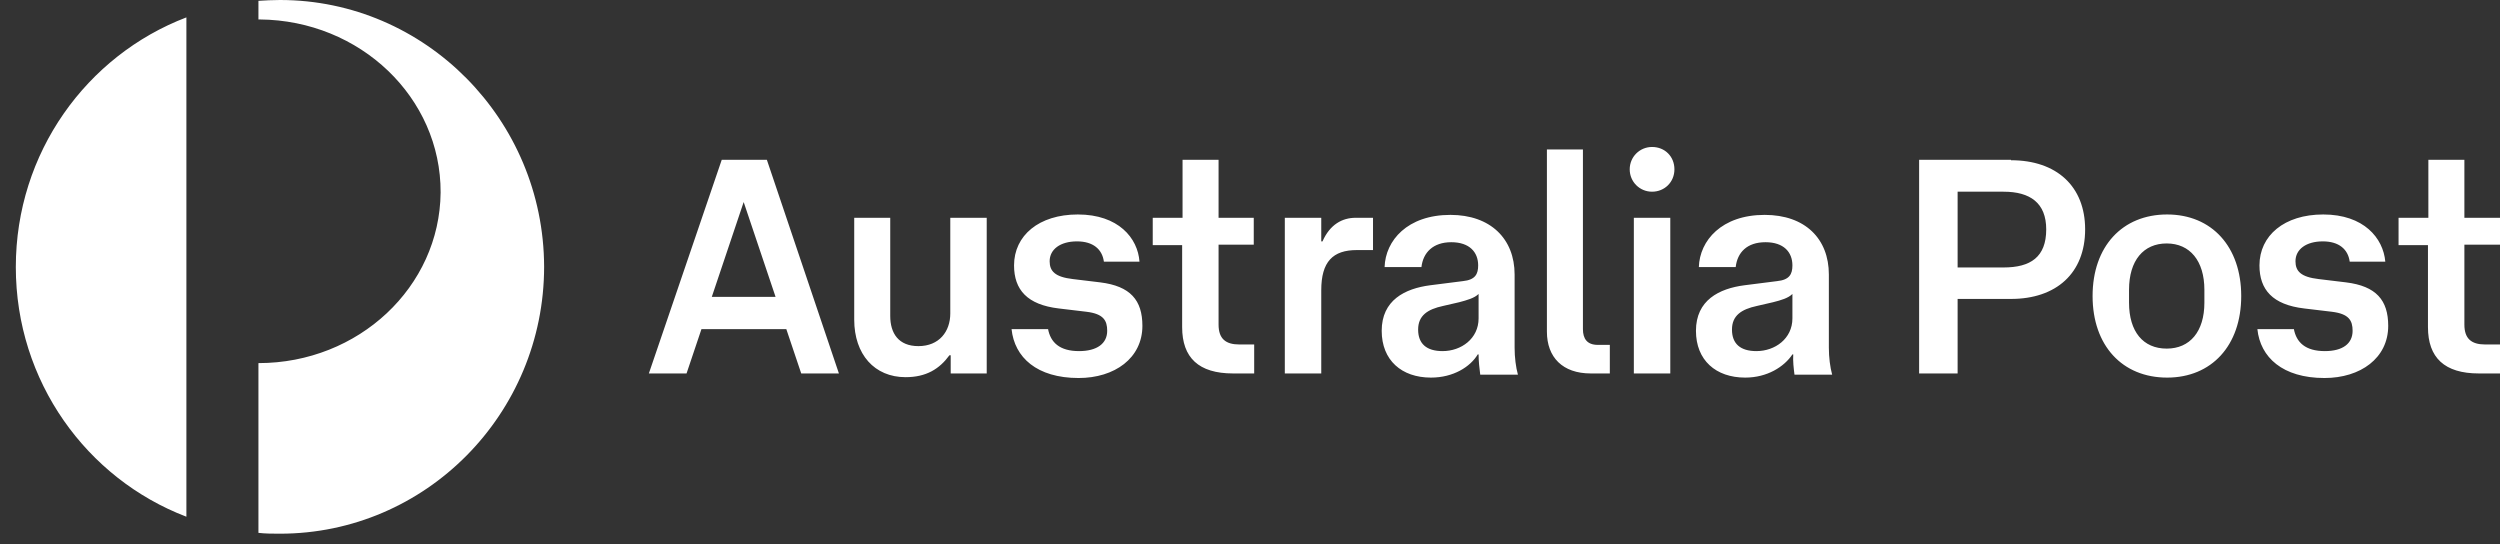 <svg xmlns="http://www.w3.org/2000/svg" width="147" height="32" viewBox="0 0 147 32" fill="none"><rect x="0" y="0" width="147" height="32" fill="#333333" stroke="none"/><path d="M0.93 15.703C0.93 22.422 5.093 28.143 10.96 30.383V1.022C5.093 3.262 0.93 8.983 0.93 15.703ZM16.462 0C16.024 0 15.61 0.024 15.196 0.049V1.144H15.269C21.185 1.193 25.932 5.745 25.908 11.32C25.859 16.871 21.087 21.351 15.196 21.351V31.332C15.61 31.381 16.048 31.381 16.462 31.381C25.031 31.381 31.994 24.345 31.994 15.678C31.97 7.036 25.007 0 16.462 0ZM46.236 19.354H41.245L40.369 21.959H38.153L42.438 9.397H45.092L49.328 21.959H47.112L46.236 19.354ZM45.603 17.455L43.728 11.88L41.854 17.455H45.603ZM55.901 12.806H58.019V21.959H55.901V20.888H55.828C55.243 21.691 54.465 22.178 53.247 22.178C51.421 22.178 50.228 20.839 50.228 18.794V12.806H52.346V18.575C52.346 19.598 52.833 20.352 54.002 20.352C55.219 20.352 55.877 19.5 55.877 18.429V12.806H55.901ZM61.622 19.33C61.768 20.133 62.304 20.645 63.448 20.645C64.495 20.645 65.103 20.206 65.103 19.452C65.103 18.843 64.884 18.454 63.886 18.332L62.255 18.137C60.405 17.918 59.626 17.041 59.626 15.605C59.626 13.852 61.086 12.611 63.375 12.611C65.761 12.611 66.905 13.998 67.002 15.386H64.909C64.811 14.656 64.275 14.193 63.326 14.193C62.352 14.193 61.719 14.656 61.719 15.362C61.719 15.946 62.036 16.287 63.083 16.409L64.689 16.603C66.467 16.822 67.173 17.65 67.173 19.16C67.173 21.058 65.541 22.227 63.423 22.227C60.965 22.227 59.65 21.01 59.48 19.354H61.622V19.33ZM69.51 14.412H67.781V12.806H69.534V9.397H71.652V12.806H73.721V14.388H71.652V19.087C71.652 19.914 72.066 20.255 72.869 20.255H73.746V21.959H72.504C70.484 21.959 69.51 21.034 69.51 19.233V14.412ZM77.69 21.959H75.547V12.806H77.69V14.193H77.763C78.201 13.195 78.931 12.806 79.71 12.806H80.733V14.704H79.783C78.371 14.704 77.69 15.386 77.69 17.066V21.959ZM84.141 22.203C82.413 22.203 81.244 21.18 81.244 19.452C81.244 17.65 82.607 16.968 84.092 16.774L86.016 16.53C86.746 16.457 86.916 16.116 86.916 15.605C86.916 14.826 86.405 14.242 85.334 14.242C84.263 14.242 83.678 14.851 83.581 15.703H81.414C81.463 14.145 82.753 12.635 85.285 12.635C87.647 12.635 89.059 14.047 89.059 16.141V20.45C89.059 21.01 89.132 21.594 89.254 22.032H87.038C86.989 21.643 86.941 21.253 86.941 20.839H86.892C86.454 21.57 85.456 22.203 84.141 22.203ZM85.796 17.772L84.847 17.991C83.946 18.186 83.386 18.551 83.386 19.379C83.386 20.206 83.873 20.645 84.823 20.645C85.918 20.645 86.941 19.914 86.941 18.721V17.285C86.697 17.528 86.259 17.65 85.796 17.772ZM90.958 19.5V8.789H93.076V19.354C93.076 19.914 93.319 20.279 93.952 20.279H94.658V21.959H93.538C91.883 21.959 90.958 21.01 90.958 19.5ZM98.456 9.957C98.456 10.712 97.872 11.272 97.141 11.272C96.411 11.272 95.827 10.688 95.827 9.957C95.827 9.227 96.411 8.642 97.141 8.642C97.896 8.642 98.456 9.202 98.456 9.957ZM98.213 12.806V21.959H96.07V12.806H98.213ZM102.619 22.203C100.89 22.203 99.722 21.18 99.722 19.452C99.722 17.65 101.085 16.968 102.57 16.774L104.494 16.53C105.224 16.457 105.394 16.116 105.394 15.605C105.394 14.826 104.883 14.242 103.812 14.242C102.716 14.242 102.156 14.851 102.059 15.703H99.892C99.941 14.145 101.231 12.635 103.763 12.635C106.149 12.635 107.537 14.047 107.537 16.141V20.45C107.537 21.01 107.61 21.594 107.731 22.032H105.516C105.467 21.643 105.419 21.253 105.443 20.839H105.394C104.907 21.57 103.909 22.203 102.619 22.203ZM104.25 17.772L103.301 17.991C102.4 18.186 101.84 18.551 101.84 19.379C101.84 20.206 102.327 20.645 103.276 20.645C104.372 20.645 105.394 19.914 105.394 18.721V17.285C105.151 17.528 104.737 17.65 104.25 17.772ZM118.248 9.422C120.926 9.422 122.606 10.955 122.606 13.487C122.606 16.068 120.902 17.577 118.248 17.577H115.108V21.959H112.844V9.397H118.248V9.422ZM120.318 13.487C120.318 11.929 119.368 11.272 117.81 11.272H115.108V15.727H117.81C119.393 15.727 120.318 15.118 120.318 13.487ZM127.427 12.611C130.056 12.611 131.784 14.51 131.784 17.407C131.784 20.328 130.032 22.203 127.427 22.203C124.797 22.203 123.044 20.328 123.044 17.407C123.044 14.485 124.797 12.611 127.427 12.611ZM129.618 17.041C129.618 15.337 128.766 14.315 127.402 14.315C126.039 14.315 125.187 15.313 125.187 17.041V17.796C125.187 19.5 126.015 20.498 127.402 20.498C128.766 20.498 129.618 19.5 129.618 17.796V17.041ZM134.876 19.33C135.022 20.133 135.558 20.645 136.702 20.645C137.749 20.645 138.333 20.206 138.333 19.452C138.333 18.843 138.114 18.454 137.116 18.332L135.485 18.137C133.635 17.918 132.856 17.041 132.856 15.605C132.856 13.852 134.316 12.611 136.605 12.611C138.99 12.611 140.135 13.998 140.256 15.386H138.163C138.065 14.656 137.53 14.193 136.58 14.193C135.607 14.193 134.974 14.656 134.974 15.362C134.974 15.946 135.29 16.287 136.337 16.409L137.944 16.603C139.721 16.822 140.427 17.65 140.427 19.16C140.427 21.058 138.796 22.227 136.678 22.227C134.219 22.227 132.904 21.01 132.734 19.354H134.876V19.33ZM142.764 14.412H141.035V12.806H142.788V9.397H144.906V12.806H147V14.388H144.906V19.087C144.906 19.914 145.32 20.255 146.124 20.255H147V21.959H145.758C143.738 21.959 142.764 21.034 142.764 19.233V14.412Z" fill="white"></path></svg>